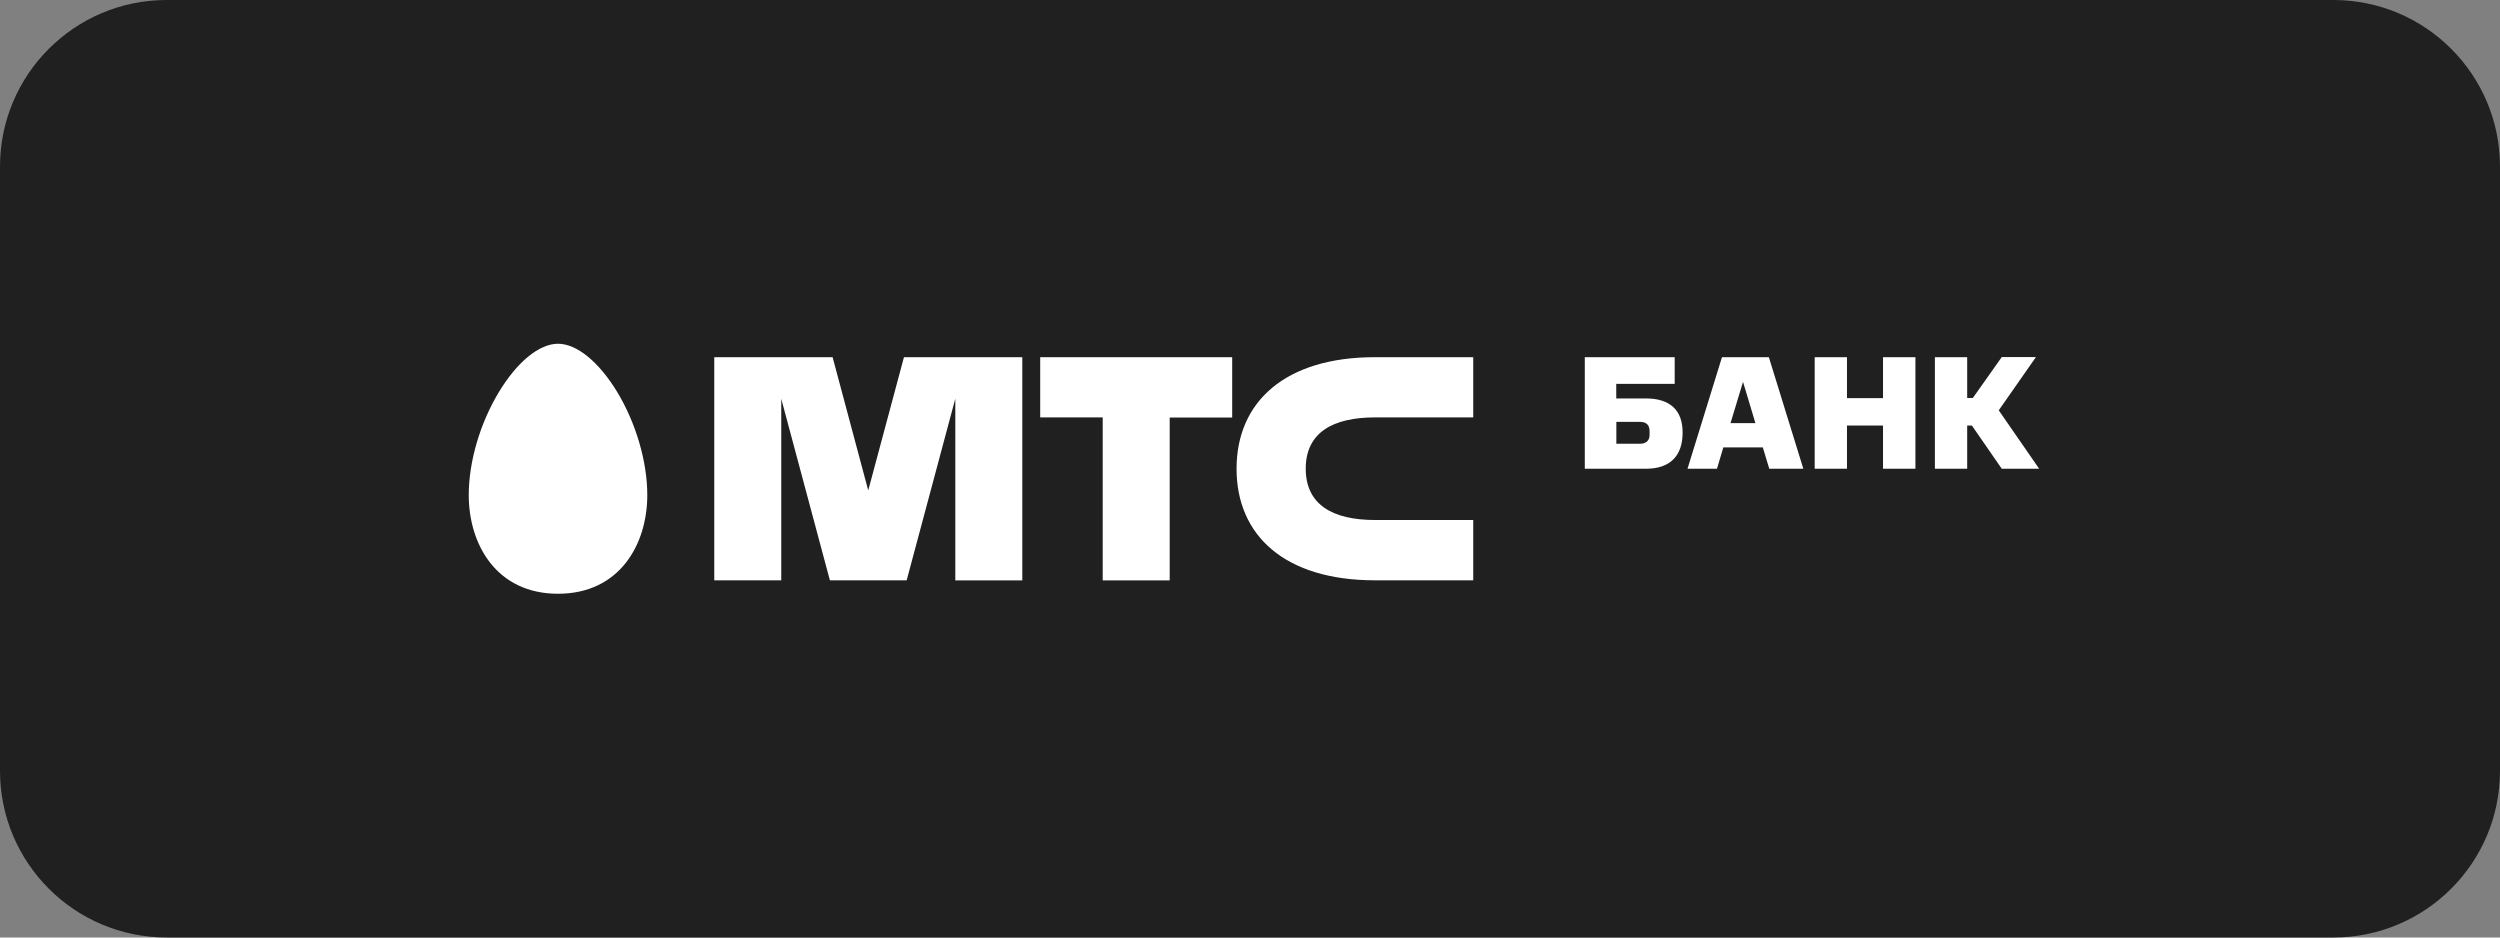 <?xml version="1.0" encoding="UTF-8"?> <svg xmlns="http://www.w3.org/2000/svg" width="240" height="90" viewBox="0 0 240 90" fill="none"><rect x="0" y="0" width="240" height="90" fill="#808080" stroke="none"/> <path d="M0 16C0 7.163 7.163 0 16 0H224C232.837 0 240 7.163 240 16V74C240 82.837 232.837 90 224 90H16C7.163 90 0 82.837 0 74V16Z" fill="#202020"></path> <path d="M45 47.53C45 52.25 47.65 57 53.57 57C59.49 57 62.14 52.25 62.14 47.53C62.14 44.31 61.05 40.6 59.24 37.61C57.48 34.72 55.36 33 53.57 33C51.78 33 49.66 34.72 47.91 37.61C46.09 40.61 45 44.31 45 47.53ZM105.86 40.07H99.86V34.29H118.29V40.08H112.29V55.72H105.86V40.07V40.07ZM132 40.07H141.43V34.29H132C123.34 34.29 118.71 38.6 118.71 45C118.71 51.41 123.34 55.71 132 55.71H141.43V49.92H132C127.99 49.92 125.35 48.49 125.35 44.99C125.35 41.5 127.99 40.07 132 40.07ZM83.35 47.08L86.78 34.29H98.14V55.72H91.71V38.27L87.04 55.71H79.67L75 38.28V55.71H68.57V34.29H79.93L83.35 47.08ZM157.44 40.5H155.17V42.6H157.44C158.01 42.6 158.36 42.3 158.36 41.76V41.37C158.35 40.81 158.06 40.5 157.44 40.5ZM158.01 45H152.14V34.29H160.77V36.85H155.16V38.25H158C160.38 38.25 161.53 39.43 161.53 41.51C161.54 43.7 160.39 45 158.01 45ZM168.52 40.62H166.13L167.33 36.66L168.52 40.62ZM173.12 45L169.81 34.29H165.31L162 45H164.83L165.44 42.95H169.23L169.85 45H173.12V45ZM180.77 45V40.85H177.31V45H174.21V34.29H177.31V38.22H180.77V34.29H183.88V45H180.77ZM189.39 38.21H188.85V34.29H185.75V45H188.85V40.85H189.3L192.17 45H195.76L191.88 39.39L195.45 34.28H192.17L189.39 38.21Z" fill="white"></path> </svg> 